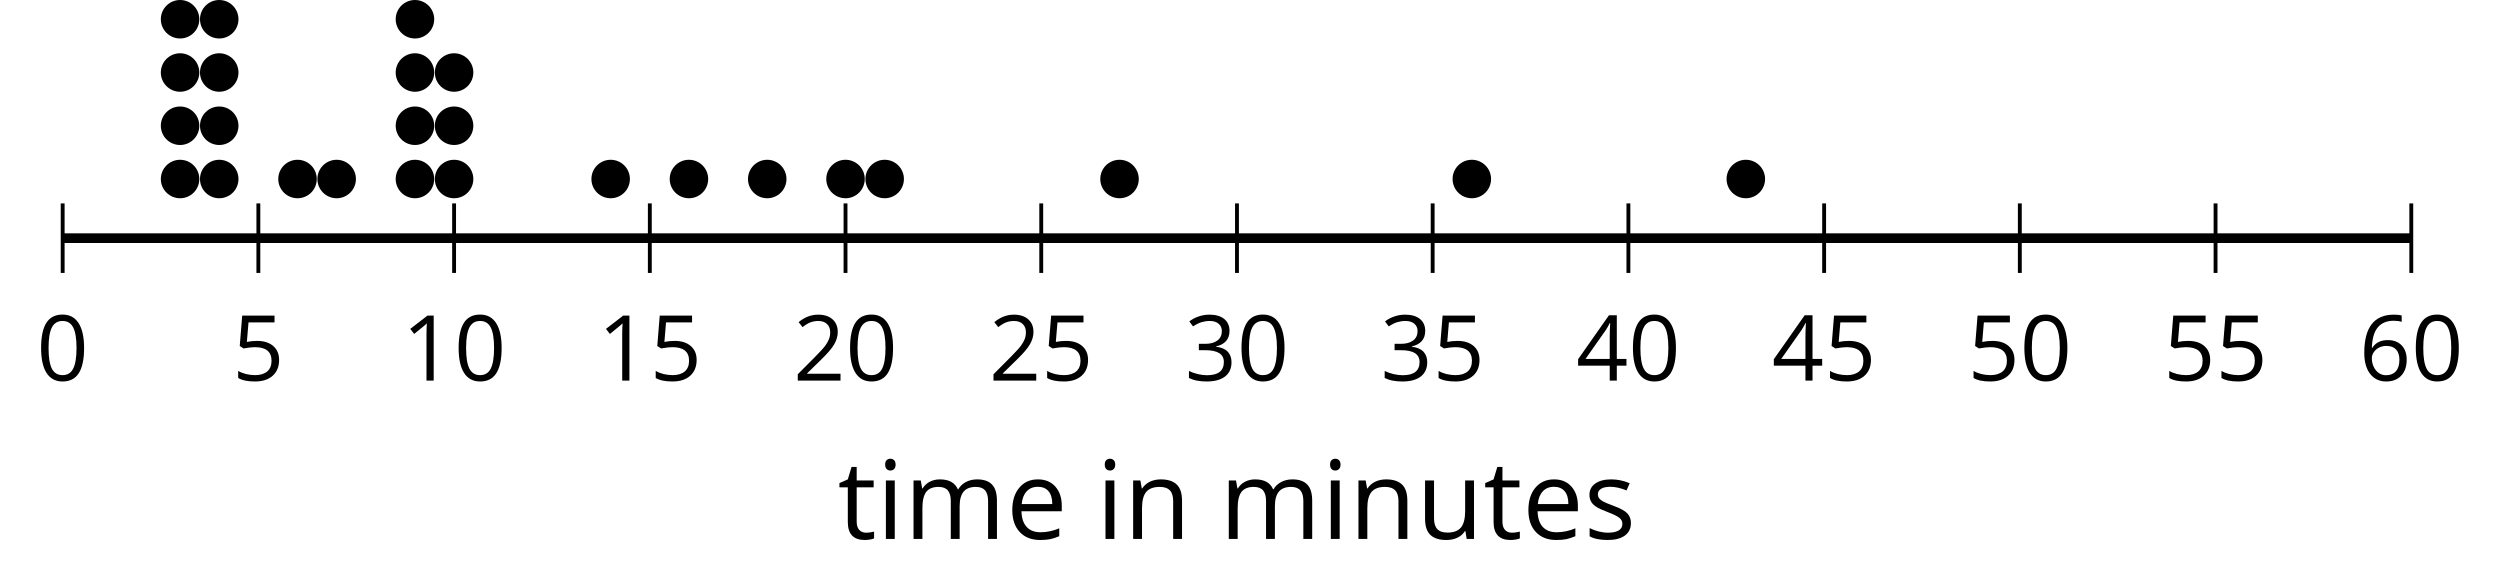 <?xml version='1.0' encoding='UTF-8'?>
<!-- This file was generated by dvisvgm 2.1.3 -->
<svg height='59.693pt' version='1.1' viewBox='-72 -72 258.845 59.693' width='258.845pt' xmlns='http://www.w3.org/2000/svg' xmlns:xlink='http://www.w3.org/1999/xlink'>
<defs>
<path d='M4.922 -3.375C4.922 -4.498 4.733 -5.355 4.355 -5.948C3.973 -6.542 3.421 -6.837 2.689 -6.837C1.938 -6.837 1.381 -6.552 1.018 -5.985S0.47 -4.549 0.47 -3.375C0.47 -2.238 0.658 -1.377 1.036 -0.792C1.413 -0.203 1.966 0.092 2.689 0.092C3.444 0.092 4.006 -0.193 4.374 -0.769C4.738 -1.344 4.922 -2.21 4.922 -3.375ZM1.243 -3.375C1.243 -4.355 1.358 -5.064 1.588 -5.506C1.819 -5.953 2.187 -6.174 2.689 -6.174C3.2 -6.174 3.568 -5.948 3.794 -5.497C4.024 -5.051 4.139 -4.342 4.139 -3.375S4.024 -1.699 3.794 -1.243C3.568 -0.792 3.2 -0.566 2.689 -0.566C2.187 -0.566 1.819 -0.792 1.588 -1.234C1.358 -1.685 1.243 -2.394 1.243 -3.375Z' id='g1-16'/>
<path d='M3.292 0V-6.731H2.647L0.866 -5.355L1.271 -4.83C1.92 -5.359 2.288 -5.658 2.366 -5.727S2.518 -5.866 2.583 -5.93C2.56 -5.576 2.546 -5.198 2.546 -4.797V0H3.292Z' id='g1-17'/>
<path d='M4.885 0V-0.709H1.423V-0.746L2.896 -2.187C3.554 -2.827 4.001 -3.352 4.24 -3.771S4.599 -4.609 4.599 -5.037C4.599 -5.585 4.42 -6.018 4.061 -6.344C3.702 -6.667 3.204 -6.828 2.574 -6.828C1.842 -6.828 1.169 -6.57 0.548 -6.054L0.953 -5.534C1.262 -5.778 1.538 -5.944 1.786 -6.036C2.04 -6.128 2.302 -6.174 2.583 -6.174C2.97 -6.174 3.273 -6.068 3.49 -5.856C3.706 -5.649 3.817 -5.364 3.817 -5.005C3.817 -4.751 3.775 -4.512 3.688 -4.291S3.471 -3.844 3.301 -3.61S2.772 -2.988 2.233 -2.44L0.46 -0.658V0H4.885Z' id='g1-18'/>
<path d='M4.632 -5.147C4.632 -5.668 4.452 -6.077 4.088 -6.381C3.725 -6.676 3.218 -6.828 2.564 -6.828C2.164 -6.828 1.786 -6.768 1.427 -6.639C1.064 -6.519 0.746 -6.344 0.47 -6.128L0.856 -5.612C1.192 -5.829 1.487 -5.976 1.75 -6.054S2.288 -6.174 2.583 -6.174C2.97 -6.174 3.278 -6.082 3.499 -5.893C3.729 -5.704 3.84 -5.447 3.84 -5.12C3.84 -4.71 3.688 -4.388 3.379 -4.153C3.071 -3.923 2.657 -3.808 2.132 -3.808H1.459V-3.149H2.122C3.407 -3.149 4.047 -2.739 4.047 -1.925C4.047 -1.013 3.467 -0.557 2.302 -0.557C2.007 -0.557 1.694 -0.594 1.363 -0.672C1.036 -0.746 0.723 -0.856 0.433 -0.999V-0.272C0.714 -0.138 0.999 -0.041 1.298 0.009C1.593 0.064 1.92 0.092 2.274 0.092C3.094 0.092 3.725 -0.083 4.171 -0.424C4.618 -0.769 4.839 -1.266 4.839 -1.906C4.839 -2.353 4.71 -2.716 4.448 -2.993S3.785 -3.439 3.246 -3.508V-3.545C3.688 -3.637 4.029 -3.821 4.273 -4.093C4.512 -4.365 4.632 -4.719 4.632 -5.147Z' id='g1-19'/>
<path d='M5.203 -1.547V-2.242H4.204V-6.768H3.393L0.198 -2.215V-1.547H3.471V0H4.204V-1.547H5.203ZM3.471 -2.242H0.962L3.066 -5.235C3.195 -5.428 3.333 -5.672 3.481 -5.967H3.518C3.485 -5.414 3.471 -4.917 3.471 -4.48V-2.242Z' id='g1-20'/>
<path d='M2.564 -4.111C2.215 -4.111 1.865 -4.075 1.51 -4.006L1.68 -6.027H4.374V-6.731H1.027L0.773 -3.582L1.169 -3.329C1.657 -3.416 2.049 -3.462 2.339 -3.462C3.49 -3.462 4.065 -2.993 4.065 -2.053C4.065 -1.57 3.913 -1.202 3.619 -0.948C3.315 -0.695 2.896 -0.566 2.357 -0.566C2.049 -0.566 1.731 -0.608 1.413 -0.681C1.096 -0.764 0.829 -0.87 0.612 -1.008V-0.272C1.013 -0.028 1.588 0.092 2.348 0.092C3.126 0.092 3.739 -0.106 4.18 -0.502C4.627 -0.898 4.848 -1.446 4.848 -2.141C4.848 -2.753 4.646 -3.232 4.236 -3.582C3.831 -3.936 3.273 -4.111 2.564 -4.111Z' id='g1-21'/>
<path d='M0.539 -2.878C0.539 -1.943 0.741 -1.215 1.151 -0.691C1.561 -0.17 2.113 0.092 2.808 0.092C3.458 0.092 3.978 -0.11 4.355 -0.506C4.742 -0.912 4.931 -1.459 4.931 -2.159C4.931 -2.785 4.756 -3.283 4.411 -3.646C4.061 -4.01 3.582 -4.194 2.979 -4.194C2.247 -4.194 1.713 -3.932 1.377 -3.402H1.321C1.358 -4.365 1.565 -5.074 1.948 -5.525C2.33 -5.971 2.878 -6.197 3.6 -6.197C3.904 -6.197 4.176 -6.16 4.411 -6.082V-6.74C4.213 -6.8 3.936 -6.828 3.591 -6.828C2.583 -6.828 1.823 -6.501 1.308 -5.847C0.797 -5.189 0.539 -4.199 0.539 -2.878ZM2.799 -0.557C2.509 -0.557 2.251 -0.635 2.026 -0.797C1.805 -0.958 1.63 -1.174 1.506 -1.446S1.321 -2.012 1.321 -2.33C1.321 -2.546 1.39 -2.753 1.529 -2.951C1.662 -3.149 1.846 -3.306 2.076 -3.421S2.56 -3.591 2.836 -3.591C3.283 -3.591 3.614 -3.462 3.84 -3.209S4.176 -2.606 4.176 -2.159C4.176 -1.639 4.056 -1.243 3.812 -0.967C3.573 -0.695 3.237 -0.557 2.799 -0.557Z' id='g1-22'/>
<path d='M2.942 0.092C3.283 0.092 3.573 0.064 3.812 0.018C4.056 -0.037 4.309 -0.12 4.581 -0.235V-0.916C4.052 -0.691 3.513 -0.576 2.97 -0.576C2.454 -0.576 2.053 -0.727 1.768 -1.036C1.487 -1.344 1.335 -1.791 1.321 -2.385H4.797V-2.868C4.797 -3.55 4.613 -4.098 4.245 -4.512C3.877 -4.931 3.375 -5.138 2.744 -5.138C2.067 -5.138 1.533 -4.899 1.133 -4.42C0.727 -3.941 0.529 -3.297 0.529 -2.482C0.529 -1.676 0.746 -1.045 1.179 -0.589C1.607 -0.134 2.196 0.092 2.942 0.092ZM2.735 -4.498C3.135 -4.498 3.439 -4.369 3.656 -4.116C3.872 -3.858 3.978 -3.49 3.978 -3.006H1.34C1.381 -3.471 1.524 -3.84 1.768 -4.102C2.007 -4.365 2.33 -4.498 2.735 -4.498Z' id='g1-69'/>
<path d='M1.575 0V-5.046H0.81V0H1.575ZM0.746 -6.413C0.746 -6.243 0.787 -6.114 0.875 -6.031C0.962 -5.944 1.068 -5.902 1.197 -5.902C1.321 -5.902 1.427 -5.944 1.515 -6.031C1.602 -6.114 1.648 -6.243 1.648 -6.413S1.602 -6.713 1.515 -6.796S1.321 -6.92 1.197 -6.92C1.068 -6.92 0.962 -6.878 0.875 -6.796C0.787 -6.717 0.746 -6.588 0.746 -6.413Z' id='g1-73'/>
<path d='M7.242 0H8.006V-3.292C8.006 -3.936 7.864 -4.406 7.578 -4.696C7.297 -4.991 6.869 -5.138 6.298 -5.138C5.935 -5.138 5.608 -5.06 5.322 -4.908S4.82 -4.544 4.669 -4.282H4.632C4.388 -4.853 3.872 -5.138 3.085 -5.138C2.758 -5.138 2.468 -5.069 2.201 -4.931C1.943 -4.793 1.736 -4.599 1.593 -4.355H1.556L1.432 -5.046H0.81V0H1.575V-2.647C1.575 -3.301 1.685 -3.771 1.906 -4.061C2.132 -4.346 2.482 -4.489 2.96 -4.489C3.324 -4.489 3.596 -4.388 3.766 -4.19C3.936 -3.987 4.024 -3.683 4.024 -3.283V0H4.788V-2.818C4.788 -3.384 4.903 -3.808 5.129 -4.079S5.709 -4.489 6.183 -4.489C6.547 -4.489 6.814 -4.388 6.984 -4.19C7.155 -3.987 7.242 -3.683 7.242 -3.283V0Z' id='g1-77'/>
<path d='M4.263 0H5.028V-3.292C5.028 -3.936 4.876 -4.406 4.567 -4.696C4.259 -4.991 3.803 -5.138 3.195 -5.138C2.85 -5.138 2.532 -5.069 2.251 -4.936C1.971 -4.797 1.75 -4.604 1.593 -4.355H1.556L1.432 -5.046H0.81V0H1.575V-2.647C1.575 -3.306 1.699 -3.775 1.943 -4.061S2.574 -4.489 3.103 -4.489C3.504 -4.489 3.794 -4.388 3.983 -4.185S4.263 -3.674 4.263 -3.264V0Z' id='g1-78'/>
<path d='M4.065 -1.377C4.065 -1.713 3.959 -1.989 3.748 -2.21C3.541 -2.431 3.135 -2.652 2.537 -2.868C2.099 -3.029 1.805 -3.154 1.653 -3.241S1.39 -3.416 1.317 -3.513C1.252 -3.61 1.215 -3.725 1.215 -3.858C1.215 -4.056 1.308 -4.213 1.492 -4.328S1.948 -4.498 2.311 -4.498C2.721 -4.498 3.181 -4.392 3.688 -4.185L3.959 -4.807C3.439 -5.028 2.91 -5.138 2.366 -5.138C1.782 -5.138 1.326 -5.018 0.99 -4.779C0.654 -4.544 0.488 -4.217 0.488 -3.808C0.488 -3.577 0.534 -3.379 0.635 -3.214C0.727 -3.048 0.875 -2.901 1.077 -2.772C1.271 -2.638 1.607 -2.486 2.076 -2.311C2.569 -2.122 2.901 -1.957 3.076 -1.814C3.241 -1.676 3.329 -1.51 3.329 -1.312C3.329 -1.05 3.223 -0.856 3.006 -0.727C2.79 -0.603 2.486 -0.539 2.086 -0.539C1.828 -0.539 1.561 -0.576 1.28 -0.645C1.004 -0.714 0.746 -0.81 0.502 -0.935V-0.226C0.875 -0.014 1.4 0.092 2.067 0.092C2.698 0.092 3.191 -0.037 3.541 -0.29S4.065 -0.907 4.065 -1.377Z' id='g1-83'/>
<path d='M2.44 -0.539C2.187 -0.539 1.989 -0.622 1.846 -0.783S1.63 -1.179 1.63 -1.483V-4.452H3.094V-5.046H1.63V-6.215H1.188L0.866 -5.138L0.143 -4.82V-4.452H0.866V-1.45C0.866 -0.424 1.354 0.092 2.33 0.092C2.459 0.092 2.606 0.078 2.762 0.055C2.928 0.028 3.048 -0.005 3.131 -0.046V-0.631C3.057 -0.608 2.956 -0.589 2.832 -0.571C2.707 -0.548 2.574 -0.539 2.44 -0.539Z' id='g1-84'/>
<path d='M1.529 -5.046H0.755V-1.745C0.755 -1.105 0.907 -0.635 1.215 -0.345C1.519 -0.055 1.98 0.092 2.592 0.092C2.947 0.092 3.264 0.028 3.545 -0.106C3.821 -0.239 4.038 -0.428 4.194 -0.677H4.236L4.346 0H4.977V-5.046H4.213V-2.394C4.213 -1.74 4.088 -1.271 3.849 -0.981C3.6 -0.691 3.218 -0.548 2.689 -0.548C2.288 -0.548 1.998 -0.649 1.809 -0.852S1.529 -1.363 1.529 -1.773V-5.046Z' id='g1-85'/>
<use id='g6-69' transform='scale(1.2)' xlink:href='#g1-69'/>
<use id='g6-73' transform='scale(1.2)' xlink:href='#g1-73'/>
<use id='g6-77' transform='scale(1.2)' xlink:href='#g1-77'/>
<use id='g6-78' transform='scale(1.2)' xlink:href='#g1-78'/>
<use id='g6-83' transform='scale(1.2)' xlink:href='#g1-83'/>
<use id='g6-84' transform='scale(1.2)' xlink:href='#g1-84'/>
<use id='g6-85' transform='scale(1.2)' xlink:href='#g1-85'/>
</defs>
<g id='page1'>
<path d='M-65.512 -43.738V-50.938M-45.25 -43.738V-50.938M-24.984 -43.738V-50.938M-4.719 -43.738V-50.938M15.543 -43.738V-50.938M35.808 -43.738V-50.938M56.074 -43.738V-50.938M76.335 -43.738V-50.938M96.601 -43.738V-50.938M116.867 -43.738V-50.938M137.128 -43.738V-50.938M157.394 -43.738V-50.938M177.66 -43.738V-50.938' fill='none' stroke='#000000' stroke-linejoin='bevel' stroke-miterlimit='10.037' stroke-width='0.4'/>
<path d='M-65.512 -47.34H177.66' fill='none' stroke='#000000' stroke-linejoin='bevel' stroke-miterlimit='10.037' stroke-width='1'/>
<g transform='matrix(1 0 0 1 -9.19 49.778)'>
<use x='-59.025' xlink:href='#g1-16' y='-82.371'/>
</g>
<g transform='matrix(1 0 0 1 11.075 49.778)'>
<use x='-59.025' xlink:href='#g1-21' y='-82.371'/>
</g>
<g transform='matrix(1 0 0 1 28.637 49.778)'>
<use x='-59.025' xlink:href='#g1-17' y='-82.371'/>
<use x='-53.621' xlink:href='#g1-16' y='-82.371'/>
</g>
<g transform='matrix(1 0 0 1 48.901 49.778)'>
<use x='-59.025' xlink:href='#g1-17' y='-82.371'/>
<use x='-53.621' xlink:href='#g1-21' y='-82.371'/>
</g>
<g transform='matrix(1 0 0 1 69.165 49.778)'>
<use x='-59.025' xlink:href='#g1-18' y='-82.371'/>
<use x='-53.621' xlink:href='#g1-16' y='-82.371'/>
</g>
<g transform='matrix(1 0 0 1 89.429 49.778)'>
<use x='-59.025' xlink:href='#g1-18' y='-82.371'/>
<use x='-53.621' xlink:href='#g1-21' y='-82.371'/>
</g>
<g transform='matrix(1 0 0 1 109.694 49.778)'>
<use x='-59.025' xlink:href='#g1-19' y='-82.371'/>
<use x='-53.621' xlink:href='#g1-16' y='-82.371'/>
</g>
<g transform='matrix(1 0 0 1 129.958 49.778)'>
<use x='-59.025' xlink:href='#g1-19' y='-82.371'/>
<use x='-53.621' xlink:href='#g1-21' y='-82.371'/>
</g>
<g transform='matrix(1 0 0 1 150.222 49.778)'>
<use x='-59.025' xlink:href='#g1-20' y='-82.371'/>
<use x='-53.621' xlink:href='#g1-16' y='-82.371'/>
</g>
<g transform='matrix(1 0 0 1 170.486 49.778)'>
<use x='-59.025' xlink:href='#g1-20' y='-82.371'/>
<use x='-53.621' xlink:href='#g1-21' y='-82.371'/>
</g>
<g transform='matrix(1 0 0 1 190.751 49.778)'>
<use x='-59.025' xlink:href='#g1-21' y='-82.371'/>
<use x='-53.621' xlink:href='#g1-16' y='-82.371'/>
</g>
<g transform='matrix(1 0 0 1 211.015 49.778)'>
<use x='-59.025' xlink:href='#g1-21' y='-82.371'/>
<use x='-53.621' xlink:href='#g1-21' y='-82.371'/>
</g>
<g transform='matrix(1 0 0 1 231.279 49.778)'>
<use x='-59.025' xlink:href='#g1-22' y='-82.371'/>
<use x='-53.621' xlink:href='#g1-16' y='-82.371'/>
</g>
<path d='M-51.363 -53.465C-51.363 -54.566 -52.254 -55.457 -53.355 -55.457C-54.453 -55.457 -55.348 -54.566 -55.348 -53.465C-55.348 -52.363 -54.453 -51.473 -53.355 -51.473C-52.254 -51.473 -51.363 -52.363 -51.363 -53.465Z'/>
<path d='M-51.363 -58.98C-51.363 -60.078 -52.254 -60.973 -53.355 -60.973C-54.453 -60.973 -55.348 -60.078 -55.348 -58.98C-55.348 -57.879 -54.453 -56.988 -53.355 -56.988C-52.254 -56.988 -51.363 -57.879 -51.363 -58.98Z'/>
<path d='M-51.363 -64.492C-51.363 -65.594 -52.254 -66.484 -53.355 -66.484C-54.453 -66.484 -55.348 -65.594 -55.348 -64.492C-55.348 -63.395 -54.453 -62.5 -53.355 -62.5C-52.254 -62.5 -51.363 -63.395 -51.363 -64.492Z'/>
<path d='M-51.363 -70.008C-51.363 -71.109 -52.254 -72 -53.355 -72C-54.453 -72 -55.348 -71.109 -55.348 -70.008C-55.348 -68.906 -54.453 -68.016 -53.355 -68.016C-52.254 -68.016 -51.363 -68.906 -51.363 -70.008Z'/>
<path d='M-47.309 -53.465C-47.309 -54.566 -48.199 -55.457 -49.301 -55.457C-50.402 -55.457 -51.293 -54.566 -51.293 -53.465C-51.293 -52.363 -50.402 -51.473 -49.301 -51.473C-48.199 -51.473 -47.309 -52.363 -47.309 -53.465Z'/>
<path d='M-47.309 -58.98C-47.309 -60.078 -48.199 -60.973 -49.301 -60.973C-50.402 -60.973 -51.293 -60.078 -51.293 -58.98C-51.293 -57.879 -50.402 -56.988 -49.301 -56.988C-48.199 -56.988 -47.309 -57.879 -47.309 -58.98Z'/>
<path d='M-47.309 -64.492C-47.309 -65.594 -48.199 -66.484 -49.301 -66.484C-50.402 -66.484 -51.293 -65.594 -51.293 -64.492C-51.293 -63.395 -50.402 -62.5 -49.301 -62.5C-48.199 -62.5 -47.309 -63.395 -47.309 -64.492Z'/>
<path d='M-47.309 -70.008C-47.309 -71.109 -48.199 -72 -49.301 -72C-50.402 -72 -51.293 -71.109 -51.293 -70.008C-51.293 -68.906 -50.402 -68.016 -49.301 -68.016C-48.199 -68.016 -47.309 -68.906 -47.309 -70.008Z'/>
<path d='M-39.203 -53.465C-39.203 -54.566 -40.094 -55.457 -41.195 -55.457C-42.297 -55.457 -43.188 -54.566 -43.188 -53.465C-43.188 -52.363 -42.297 -51.473 -41.195 -51.473C-40.094 -51.473 -39.203 -52.363 -39.203 -53.465Z'/>
<path d='M-35.148 -53.465C-35.148 -54.566 -36.043 -55.457 -37.145 -55.457C-38.242 -55.457 -39.137 -54.566 -39.137 -53.465C-39.137 -52.363 -38.242 -51.473 -37.145 -51.473C-36.043 -51.473 -35.148 -52.363 -35.148 -53.465Z'/>
<path d='M-27.043 -53.465C-27.043 -54.566 -27.938 -55.457 -29.035 -55.457C-30.137 -55.457 -31.031 -54.566 -31.031 -53.465C-31.031 -52.363 -30.137 -51.473 -29.035 -51.473C-27.938 -51.473 -27.043 -52.363 -27.043 -53.465Z'/>
<path d='M-27.043 -58.98C-27.043 -60.078 -27.938 -60.973 -29.035 -60.973C-30.137 -60.973 -31.031 -60.078 -31.031 -58.98C-31.031 -57.879 -30.137 -56.988 -29.035 -56.988C-27.938 -56.988 -27.043 -57.879 -27.043 -58.98Z'/>
<path d='M-27.043 -64.492C-27.043 -65.594 -27.938 -66.484 -29.035 -66.484C-30.137 -66.484 -31.031 -65.594 -31.031 -64.492C-31.031 -63.395 -30.137 -62.5 -29.035 -62.5C-27.938 -62.5 -27.043 -63.395 -27.043 -64.492Z'/>
<path d='M-27.043 -70.008C-27.043 -71.109 -27.938 -72 -29.035 -72C-30.137 -72 -31.031 -71.109 -31.031 -70.008C-31.031 -68.906 -30.137 -68.016 -29.035 -68.016C-27.938 -68.016 -27.043 -68.906 -27.043 -70.008Z'/>
<path d='M-22.992 -53.465C-22.992 -54.566 -23.883 -55.457 -24.984 -55.457C-26.086 -55.457 -26.977 -54.566 -26.977 -53.465C-26.977 -52.363 -26.086 -51.473 -24.984 -51.473C-23.883 -51.473 -22.992 -52.363 -22.992 -53.465Z'/>
<path d='M-22.992 -58.98C-22.992 -60.078 -23.883 -60.973 -24.984 -60.973C-26.086 -60.973 -26.977 -60.078 -26.977 -58.98C-26.977 -57.879 -26.086 -56.988 -24.984 -56.988C-23.883 -56.988 -22.992 -57.879 -22.992 -58.98Z'/>
<path d='M-22.992 -64.492C-22.992 -65.594 -23.883 -66.484 -24.984 -66.484C-26.086 -66.484 -26.977 -65.594 -26.977 -64.492C-26.977 -63.395 -26.086 -62.5 -24.984 -62.5C-23.883 -62.5 -22.992 -63.395 -22.992 -64.492Z'/>
<path d='M-6.781 -53.465C-6.781 -54.566 -7.672 -55.457 -8.774 -55.457C-9.875 -55.457 -10.766 -54.566 -10.766 -53.465C-10.766 -52.363 -9.875 -51.473 -8.774 -51.473C-7.672 -51.473 -6.781 -52.363 -6.781 -53.465Z'/>
<path d='M1.324 -53.465C1.324 -54.566 0.434 -55.457 -0.668 -55.457C-1.766 -55.457 -2.66 -54.566 -2.66 -53.465C-2.66 -52.363 -1.766 -51.473 -0.668 -51.473C0.434 -51.473 1.324 -52.363 1.324 -53.465Z'/>
<path d='M9.43 -53.465C9.43 -54.566 8.539 -55.457 7.438 -55.457C6.34 -55.457 5.445 -54.566 5.445 -53.465C5.445 -52.363 6.34 -51.473 7.438 -51.473C8.539 -51.473 9.43 -52.363 9.43 -53.465Z'/>
<path d='M17.535 -53.465C17.535 -54.566 16.645 -55.457 15.543 -55.457C14.445 -55.457 13.551 -54.566 13.551 -53.465C13.551 -52.363 14.445 -51.473 15.543 -51.473C16.645 -51.473 17.535 -52.363 17.535 -53.465Z'/>
<path d='M21.59 -53.465C21.59 -54.566 20.699 -55.457 19.598 -55.457C18.496 -55.457 17.605 -54.566 17.605 -53.465C17.605 -52.363 18.496 -51.473 19.598 -51.473C20.699 -51.473 21.59 -52.363 21.59 -53.465Z'/>
<path d='M45.906 -53.465C45.906 -54.566 45.015 -55.457 43.914 -55.457C42.812 -55.457 41.921 -54.566 41.921 -53.465C41.921 -52.363 42.812 -51.473 43.914 -51.473C45.015 -51.473 45.906 -52.363 45.906 -53.465Z'/>
<path d='M82.382 -53.465C82.382 -54.566 81.492 -55.457 80.39 -55.457C79.289 -55.457 78.398 -54.566 78.398 -53.465C78.398 -52.363 79.289 -51.473 80.39 -51.473C81.492 -51.473 82.382 -52.363 82.382 -53.465Z'/>
<path d='M110.753 -53.465C110.753 -54.566 109.859 -55.457 108.761 -55.457C107.66 -55.457 106.765 -54.566 106.765 -53.465C106.765 -52.363 107.66 -51.473 108.761 -51.473C109.859 -51.473 110.753 -52.363 110.753 -53.465Z'/>
<g transform='matrix(1 0 0 1 73.768 66.171)'>
<use x='-59.025' xlink:href='#g6-84' y='-82.371'/>
<use x='-55.016' xlink:href='#g6-73' y='-82.371'/>
<use x='-52.154' xlink:href='#g6-77' y='-82.371'/>
<use x='-41.592' xlink:href='#g6-69' y='-82.371'/>
<use x='-32.278' xlink:href='#g6-73' y='-82.371'/>
<use x='-29.416' xlink:href='#g6-78' y='-82.371'/>
<use x='-19.513' xlink:href='#g6-77' y='-82.371'/>
<use x='-8.95' xlink:href='#g6-73' y='-82.371'/>
<use x='-6.088' xlink:href='#g6-78' y='-82.371'/>
<use x='0.874' xlink:href='#g6-85' y='-82.371'/>
<use x='7.836' xlink:href='#g6-84' y='-82.371'/>
<use x='11.845' xlink:href='#g6-69' y='-82.371'/>
<use x='18.216' xlink:href='#g6-83' y='-82.371'/>
</g>
</g>
</svg>